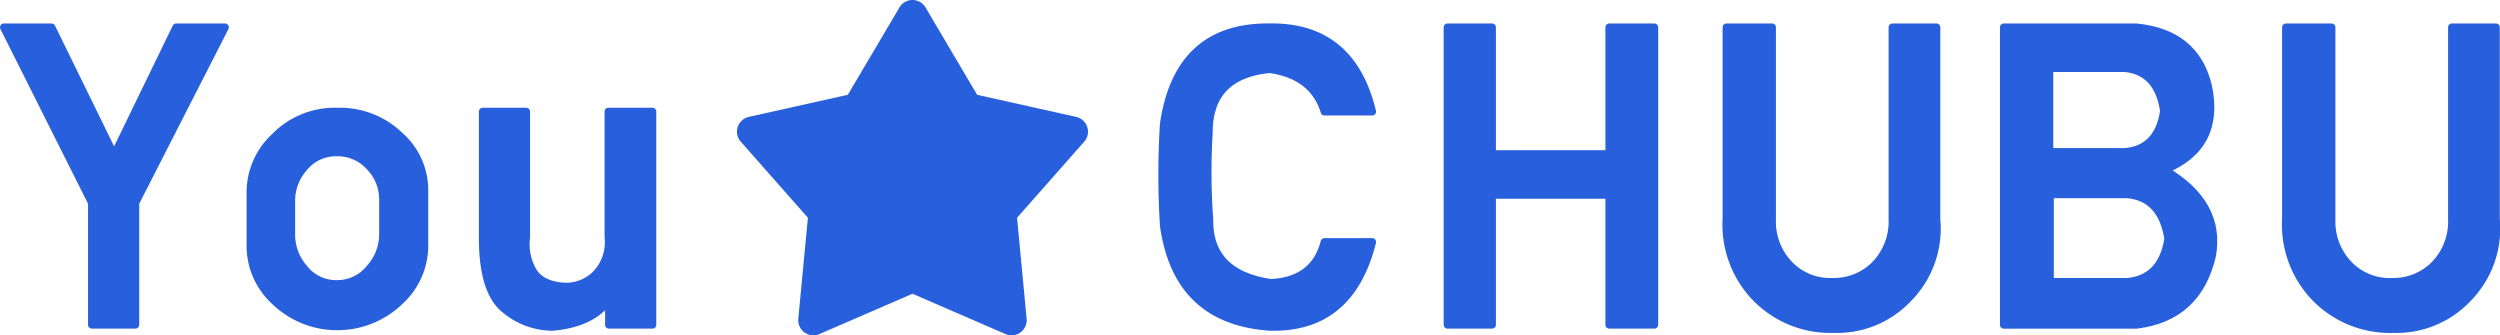 <svg xmlns="http://www.w3.org/2000/svg" width="325" height="43.589" viewBox="0 0 325 43.589">
  <g id="グループ_9101" data-name="グループ 9101" transform="translate(-41.232 -39.192)">
    <g id="グループ_9099" data-name="グループ 9099" transform="translate(41.732 42.737)">
      <path id="パス_5777" data-name="パス 5777" d="M41.732,42.8h6.2l8.136,16.616L64.138,42.8h6.343L58.83,65.615V81.471H53.177V65.615Z" transform="translate(-41.732 -42.795)" fill="#285fdc" stroke="#285fdc" stroke-linecap="round" stroke-linejoin="round" stroke-width="1"/>
      <path id="パス_5778" data-name="パス 5778" d="M85.619,53.935a11.207,11.207,0,0,1,8.066,3.1A9.446,9.446,0,0,1,96.925,64v7.584a9.815,9.815,0,0,1-3.24,7.032,11.7,11.7,0,0,1-16.167,0,9.794,9.794,0,0,1-3.206-6.963V64.208a9.865,9.865,0,0,1,3.206-7.033A10.92,10.92,0,0,1,85.619,53.935Zm-.069,5.309a5.329,5.329,0,0,0-4.274,1.965,6.462,6.462,0,0,0-1.655,4.24v4.619a6.64,6.64,0,0,0,1.655,4.24,5.254,5.254,0,0,0,4.274,2.034,5.383,5.383,0,0,0,4.274-2.034A6.572,6.572,0,0,0,91.547,70V65.38a6.111,6.111,0,0,0-1.723-4.274A5.59,5.59,0,0,0,85.55,59.244Z" transform="translate(-42.254 -42.973)" fill="#285fdc" stroke="#285fdc" stroke-linecap="round" stroke-linejoin="round" stroke-width="1"/>
      <path id="パス_5779" data-name="パス 5779" d="M127.061,81.65h-5.653V78.41q-2.137,3.035-7.308,3.516a9.716,9.716,0,0,1-6.239-2.309Q105,77.308,105,70.343V53.935h5.653v16.34a7,7,0,0,0,.965,4.55q1.172,1.724,4.137,1.862A5.5,5.5,0,0,0,119.787,75a5.977,5.977,0,0,0,1.552-4.722V53.935h5.722Z" transform="translate(-42.745 -42.973)" fill="#285fdc" stroke="#285fdc" stroke-linecap="round" stroke-linejoin="round" stroke-width="1"/>
    </g>
    <g id="グループ_9100" data-name="グループ 9100" transform="translate(192.318 42.734)">
      <path id="パス_5780" data-name="パス 5780" d="M208.626,42.795q10.754-.207,13.443,10.962h-6.205q-1.446-4.688-7.1-5.515-7.929.76-7.928,8.2a85.367,85.367,0,0,0,.068,11.377q-.068,7.032,8,8.2,5.651-.275,6.963-5.309h6.205q-2.827,11.307-13.305,11.03Q196.7,80.92,194.976,68.579a106.107,106.107,0,0,1,0-13.238Q196.837,42.727,208.626,42.795Z" transform="translate(-194.769 -42.791)" fill="#285fdc" stroke="#285fdc" stroke-linecap="round" stroke-linejoin="round" stroke-width="1"/>
      <path id="パス_5781" data-name="パス 5781" d="M232.463,42.8h5.792V59.273h15.236V42.8h5.86V81.471h-5.86V64.58H238.255V81.471h-5.792Z" transform="translate(-195.373 -42.791)" fill="#285fdc" stroke="#285fdc" stroke-linecap="round" stroke-linejoin="round" stroke-width="1"/>
      <path id="パス_5782" data-name="パス 5782" d="M269.316,42.8h5.929V67.822a8.076,8.076,0,0,0,2.172,5.756,7.361,7.361,0,0,0,5.619,2.309,7.533,7.533,0,0,0,5.653-2.275,8.067,8.067,0,0,0,2.206-5.861V42.8h5.723V67.752a12.936,12.936,0,0,1-3.723,10.342,12.717,12.717,0,0,1-9.652,3.93,13.542,13.542,0,0,1-10.273-4.24,13.684,13.684,0,0,1-3.653-10.169Z" transform="translate(-195.963 -42.791)" fill="#285fdc" stroke="#285fdc" stroke-linecap="round" stroke-linejoin="round" stroke-width="1"/>
      <path id="パス_5783" data-name="パス 5783" d="M305.959,42.8h17.235q7.653.76,9.307,7.584,1.722,7.929-5.654,10.962,7.377,4.276,6.2,11.1-1.861,8.066-9.858,9.031H305.959ZM311.888,59h9.791q4.342-.344,5.1-5.309-.759-5.17-5.1-5.584h-9.791Zm.07,16.891h10.065q4.481-.413,5.309-5.585-.828-5.377-5.309-5.791H311.957Z" transform="translate(-196.55 -42.791)" fill="#285fdc" stroke="#285fdc" stroke-linecap="round" stroke-linejoin="round" stroke-width="1"/>
      <path id="パス_5784" data-name="パス 5784" d="M343.233,42.8h5.93V67.822a8.076,8.076,0,0,0,2.172,5.756,7.361,7.361,0,0,0,5.619,2.309,7.533,7.533,0,0,0,5.653-2.275,8.068,8.068,0,0,0,2.206-5.861V42.8h5.723V67.752a12.935,12.935,0,0,1-3.723,10.342,12.717,12.717,0,0,1-9.652,3.93,13.542,13.542,0,0,1-10.273-4.24,13.684,13.684,0,0,1-3.654-10.169Z" transform="translate(-197.147 -42.791)" fill="#285fdc" stroke="#285fdc" stroke-linecap="round" stroke-linejoin="round" stroke-width="1"/>
    </g>
    <path id="パス_5785" data-name="パス 5785" d="M184.124,55.7a1.968,1.968,0,0,0-1.444-1.312l-12.872-2.871L163.1,40.159a1.968,1.968,0,0,0-3.389,0L153,51.514,140.13,54.386a1.967,1.967,0,0,0-1.047,3.223L147.81,67.5l-1.248,13.129a1.968,1.968,0,0,0,2.741,1.993l12.1-5.244,12.1,5.244a1.968,1.968,0,0,0,2.741-1.992L175,67.5l8.726-9.888A1.968,1.968,0,0,0,184.124,55.7Z" transform="translate(-1.551)" fill="#285fdc"/>
  </g>
</svg>
